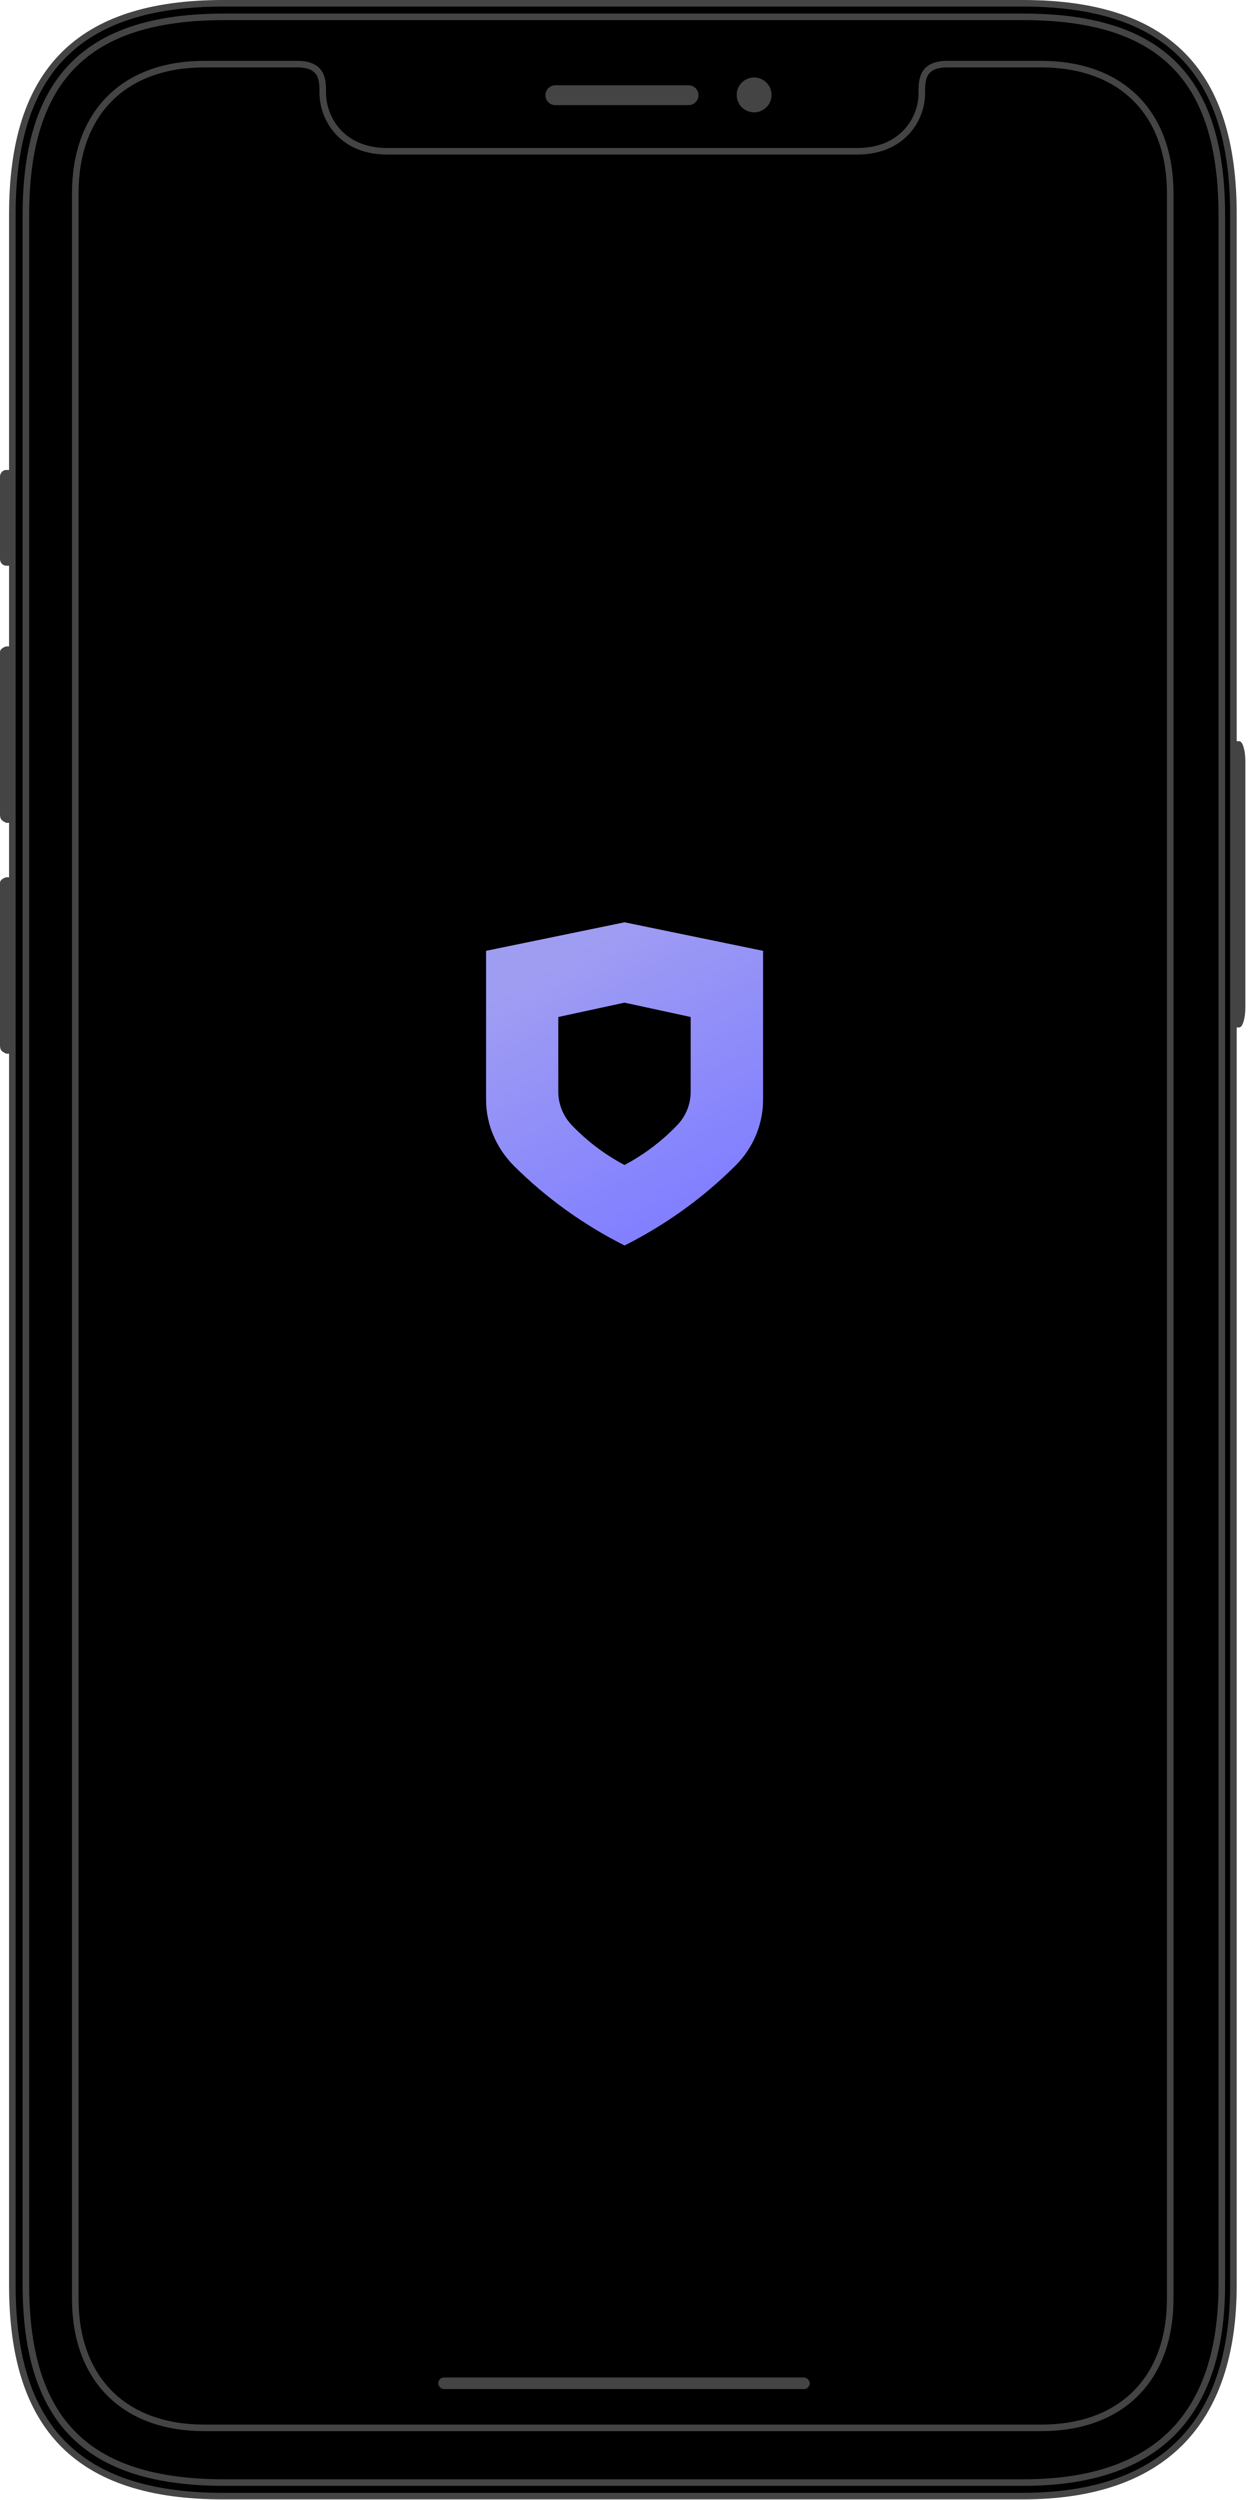 <svg width="380" height="761" viewBox="0 0 380 761" fill="none" xmlns="http://www.w3.org/2000/svg">
<g clip-path="url(#clip0_1_5765)">
<path fill-rule="evenodd" clip-rule="evenodd" d="M1.871 196.782C1.263 196.94 0.533 197.344 0.144 197.919C0.063 198.037 0 198.412 0 198.52C0 203.953 0 220.501 0 248.165C0 248.28 0.089 248.864 0.144 249.006C0.459 249.822 1.007 250.019 1.871 250.491H2.94C2.94 249.004 2.958 198.235 2.94 196.782H1.871Z" fill="#444444"/>
<path fill-rule="evenodd" clip-rule="evenodd" d="M1.871 267.061C1.263 267.219 0.533 267.624 0.144 268.198C0.063 268.317 0 268.691 0 268.8C0 274.233 0 290.781 0 318.444C0 318.56 0.089 319.144 0.144 319.285C0.459 320.101 1.007 320.299 1.871 320.77H2.94C2.94 319.284 2.958 268.515 2.94 267.061H1.871Z" fill="#444444"/>
<path fill-rule="evenodd" clip-rule="evenodd" d="M1.871 143.073C0.838 143.073 0 143.986 0 145.113V170.173C0 171.3 0.838 172.213 1.871 172.213H2.94C2.94 170.68 2.958 144.571 2.94 143.073H1.871Z" fill="#444444"/>
<path fill-rule="evenodd" clip-rule="evenodd" d="M377.326 225.636C378.359 225.636 379.197 228.367 379.197 231.736V306.671C379.197 310.04 378.359 312.771 377.326 312.771H376.257C376.257 308.188 376.239 230.116 376.257 225.636H377.326Z" fill="#444444"/>
<path d="M3.758 65.227C3.758 43.351 8.852 27.35 19.306 16.808C29.757 6.268 45.749 1 67.96 1H311.36C333.57 1 349.562 6.268 360.013 16.808C370.467 27.35 375.561 43.351 375.561 65.227V695.657C375.561 716.76 370.115 732.774 359.467 743.515C348.82 754.256 332.815 759.884 311.36 759.884H67.96C45.749 759.884 29.757 754.616 19.306 744.076C8.852 733.534 3.758 717.533 3.758 695.657V65.227Z" fill="black" stroke="#444444" stroke-width="2"/>
<path d="M7.884 65.471C7.884 44.528 12.62 29.504 22.407 19.703C32.194 9.901 47.223 5.129 68.251 5.129H311.655C332.683 5.129 347.713 9.901 357.499 19.703C367.287 29.504 372.023 44.528 372.023 65.471V695.413C372.023 715.586 366.933 730.624 356.949 740.625C346.966 750.625 331.922 755.755 311.655 755.755H68.251C47.223 755.755 32.194 750.983 22.407 741.181C12.62 731.38 7.884 716.356 7.884 695.413V65.471Z" fill="black" stroke="#444444" stroke-width="2"/>
<path fill-rule="evenodd" clip-rule="evenodd" d="M229.619 34.201C232.549 34.201 234.925 31.824 234.925 28.892C234.925 25.96 232.549 23.584 229.619 23.584C226.688 23.584 224.312 25.96 224.312 28.892C224.312 31.824 226.688 34.201 229.619 34.201Z" fill="#444444"/>
<path d="M166.075 28.984C166.075 27.31 167.432 25.953 169.106 25.953H209.65C211.324 25.953 212.681 27.31 212.681 28.984C212.681 30.658 211.324 32.015 209.65 32.015H169.106C167.432 32.015 166.075 30.658 166.075 28.984Z" fill="#444444"/>
<path fill-rule="evenodd" clip-rule="evenodd" d="M97.269 27.991C97.269 36.48 103.516 46.859 117.89 46.859H261.052C275.426 46.859 281.673 36.48 281.673 28.286C281.673 24.201 281.673 20.326 288.448 20.326H317.021C340.901 20.326 355.316 34.752 355.316 58.652V699.581C355.316 723.481 340.901 737.907 317.021 737.907H62.215C38.336 737.907 23.921 723.481 23.921 699.581V58.652C23.921 34.752 38.336 20.326 62.215 20.326H90.494C97.269 20.326 97.269 24.201 97.269 27.991Z" fill="black"/>
<rect x="133.442" y="723.768" width="113.116" height="3.535" rx="1.767" fill="#444444"/>
<path d="M98.269 28.188C98.269 32.202 99.75 36.672 102.926 40.129C106.082 43.565 110.964 46.056 117.89 46.056H261.052C274.804 46.056 280.673 36.196 280.673 28.483V28.453C280.672 27.453 280.672 26.398 280.785 25.404C280.898 24.396 281.134 23.379 281.652 22.474C282.749 20.557 284.876 19.523 288.448 19.523H317.021C329.163 19.523 339.014 23.195 345.831 30.017C352.647 36.839 356.316 46.697 356.316 58.849V699.779C356.316 711.93 352.647 721.789 345.831 728.611C339.014 735.433 329.163 739.105 317.021 739.105H62.215C50.073 739.105 40.222 735.433 33.406 728.611C26.589 721.789 22.921 711.93 22.921 699.779V58.849C22.921 46.697 26.589 36.839 33.406 30.017C40.222 23.195 50.073 19.523 62.215 19.523H90.494C94.065 19.523 96.186 20.556 97.285 22.428C98.271 24.108 98.27 26.261 98.269 28.048L98.269 28.188Z" stroke="#444444" stroke-width="2"/>
</g>
<path fill-rule="evenodd" clip-rule="evenodd" d="M148 289.456L190.174 280.77L232.347 289.456V334.782C232.347 342.204 229.407 349.39 223.946 354.839C213.949 364.788 202.692 372.843 190.174 379.16C177.656 372.843 166.399 364.788 156.402 354.839C151.025 349.39 148 342.204 148 334.782V289.456ZM169.993 309.597L190.147 305.233L210.301 309.597V332.364C210.301 336.092 208.896 339.702 206.286 342.439C201.509 347.437 196.129 351.482 190.147 354.655C184.165 351.482 178.786 347.437 174.008 342.439C171.439 339.702 169.993 336.092 169.993 332.364V309.597Z" fill="url(#paint0_linear_1_5765)"/>
<defs>
<linearGradient id="paint0_linear_1_5765" x1="185.304" y1="379.16" x2="142.437" y2="305.828" gradientUnits="userSpaceOnUse">
<stop stop-color="#8280FF"/>
<stop offset="0.974" stop-color="#9F9DF2"/>
</linearGradient>
<clipPath id="clip0_1_5765">
<rect width="380" height="760.884" fill="white"/>
</clipPath>
</defs>
</svg>
